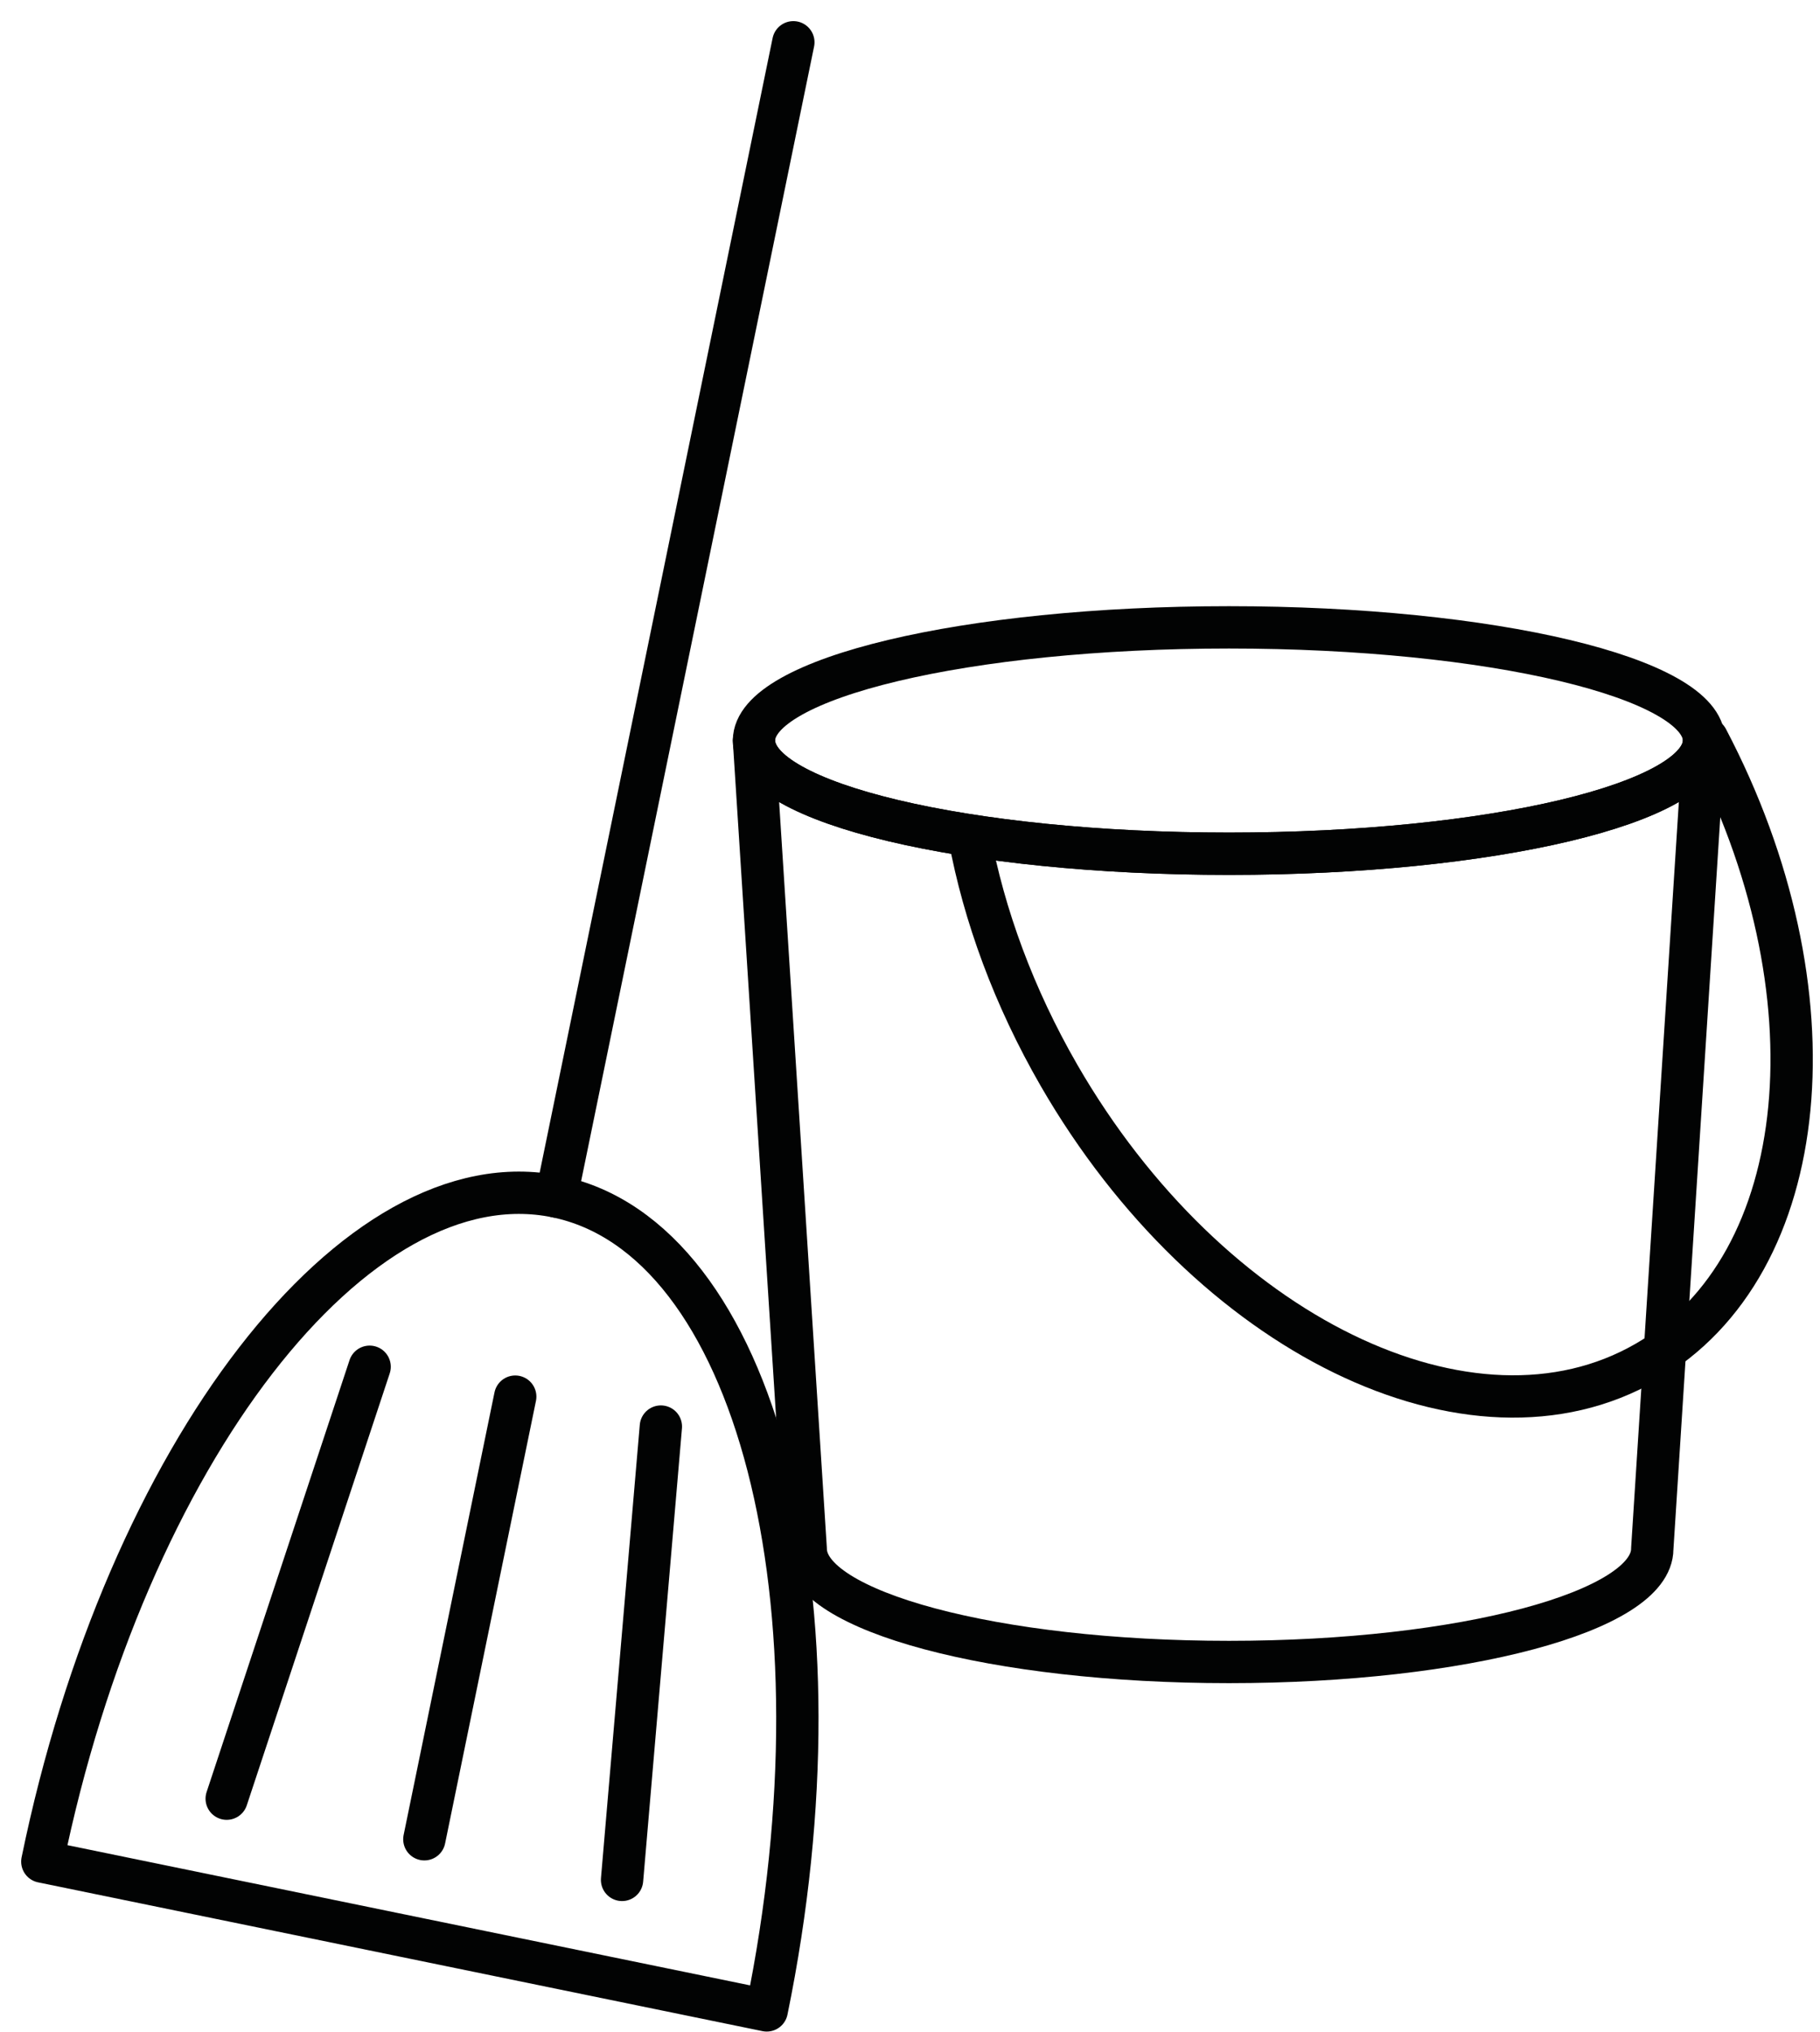 <?xml version="1.0" encoding="utf-8"?>
<svg width="43px" height="48px" viewbox="0 0 43 48" version="1.1" xmlns:xlink="http://www.w3.org/1999/xlink" xmlns="http://www.w3.org/2000/svg">
  <g id="Group-17" transform="translate(0.5 0.5)">
    <path d="M11.222 0C5.024 0 0 1.197 0 2.674C0 4.151 5.024 5.348 11.222 5.348C17.42 5.348 22.445 4.151 22.445 2.674C22.445 1.197 17.42 0 11.222 0Z" transform="translate(17.314 14.321)" id="Stroke-1" fill="none" fill-rule="evenodd" stroke="#020303" stroke-width="1" stroke-linecap="round" stroke-linejoin="round" />
    <path d="M11.222 2.674C5.024 2.674 0 1.478 0 0L1.222 19.095C1.222 20.571 5.699 21.769 11.222 21.769C16.746 21.769 21.223 20.571 21.223 19.095L22.445 0C22.445 1.478 17.42 2.674 11.222 2.674Z" transform="translate(17.314 16.995)" id="Stroke-3" fill="none" fill-rule="evenodd" stroke="#020303" stroke-width="1" stroke-linecap="round" stroke-linejoin="round" />
    <path d="M12.145 0.09C7.419 -0.881 1.981 6.154 0 15.802L17.115 19.317C19.096 9.668 16.871 1.06 12.145 0.09Z" transform="translate(0.5 27.678)" id="Stroke-5" fill="none" fill-rule="evenodd" stroke="#020303" stroke-width="1" stroke-linecap="round" stroke-linejoin="round" />
    <path d="M0 27.268L5.599 0" transform="translate(12.645 0.499)" id="Stroke-7" fill="none" fill-rule="evenodd" stroke="#020303" stroke-width="1" stroke-linecap="round" stroke-linejoin="round" />
    <path d="M0 10.457L2.147 0" transform="translate(9.526 32.495)" id="Stroke-9" fill="none" fill-rule="evenodd" stroke="#020303" stroke-width="1" stroke-linecap="round" stroke-linejoin="round" />
    <path d="M0 10.204L3.377 0" transform="translate(4.856 31.789)" id="Stroke-11" fill="none" fill-rule="evenodd" stroke="#020303" stroke-width="1" stroke-linecap="round" stroke-linejoin="round" />
    <path d="M0.042 10.71L0.959 0" transform="translate(14.155 33.202)" id="Stroke-13" fill="none" fill-rule="evenodd" stroke="#020303" stroke-width="1" stroke-linecap="round" stroke-linejoin="round" />
    <path d="M17.431 0C20.554 5.945 19.964 12.429 15.989 14.724C11.863 17.105 5.653 14.073 2.118 7.952C1.047 6.095 0.344 4.167 0 2.316" transform="translate(22.404 16.955)" id="Stroke-15" fill="none" fill-rule="evenodd" stroke="#020303" stroke-width="1" stroke-linecap="round" stroke-linejoin="round" />
  </g>
</svg>